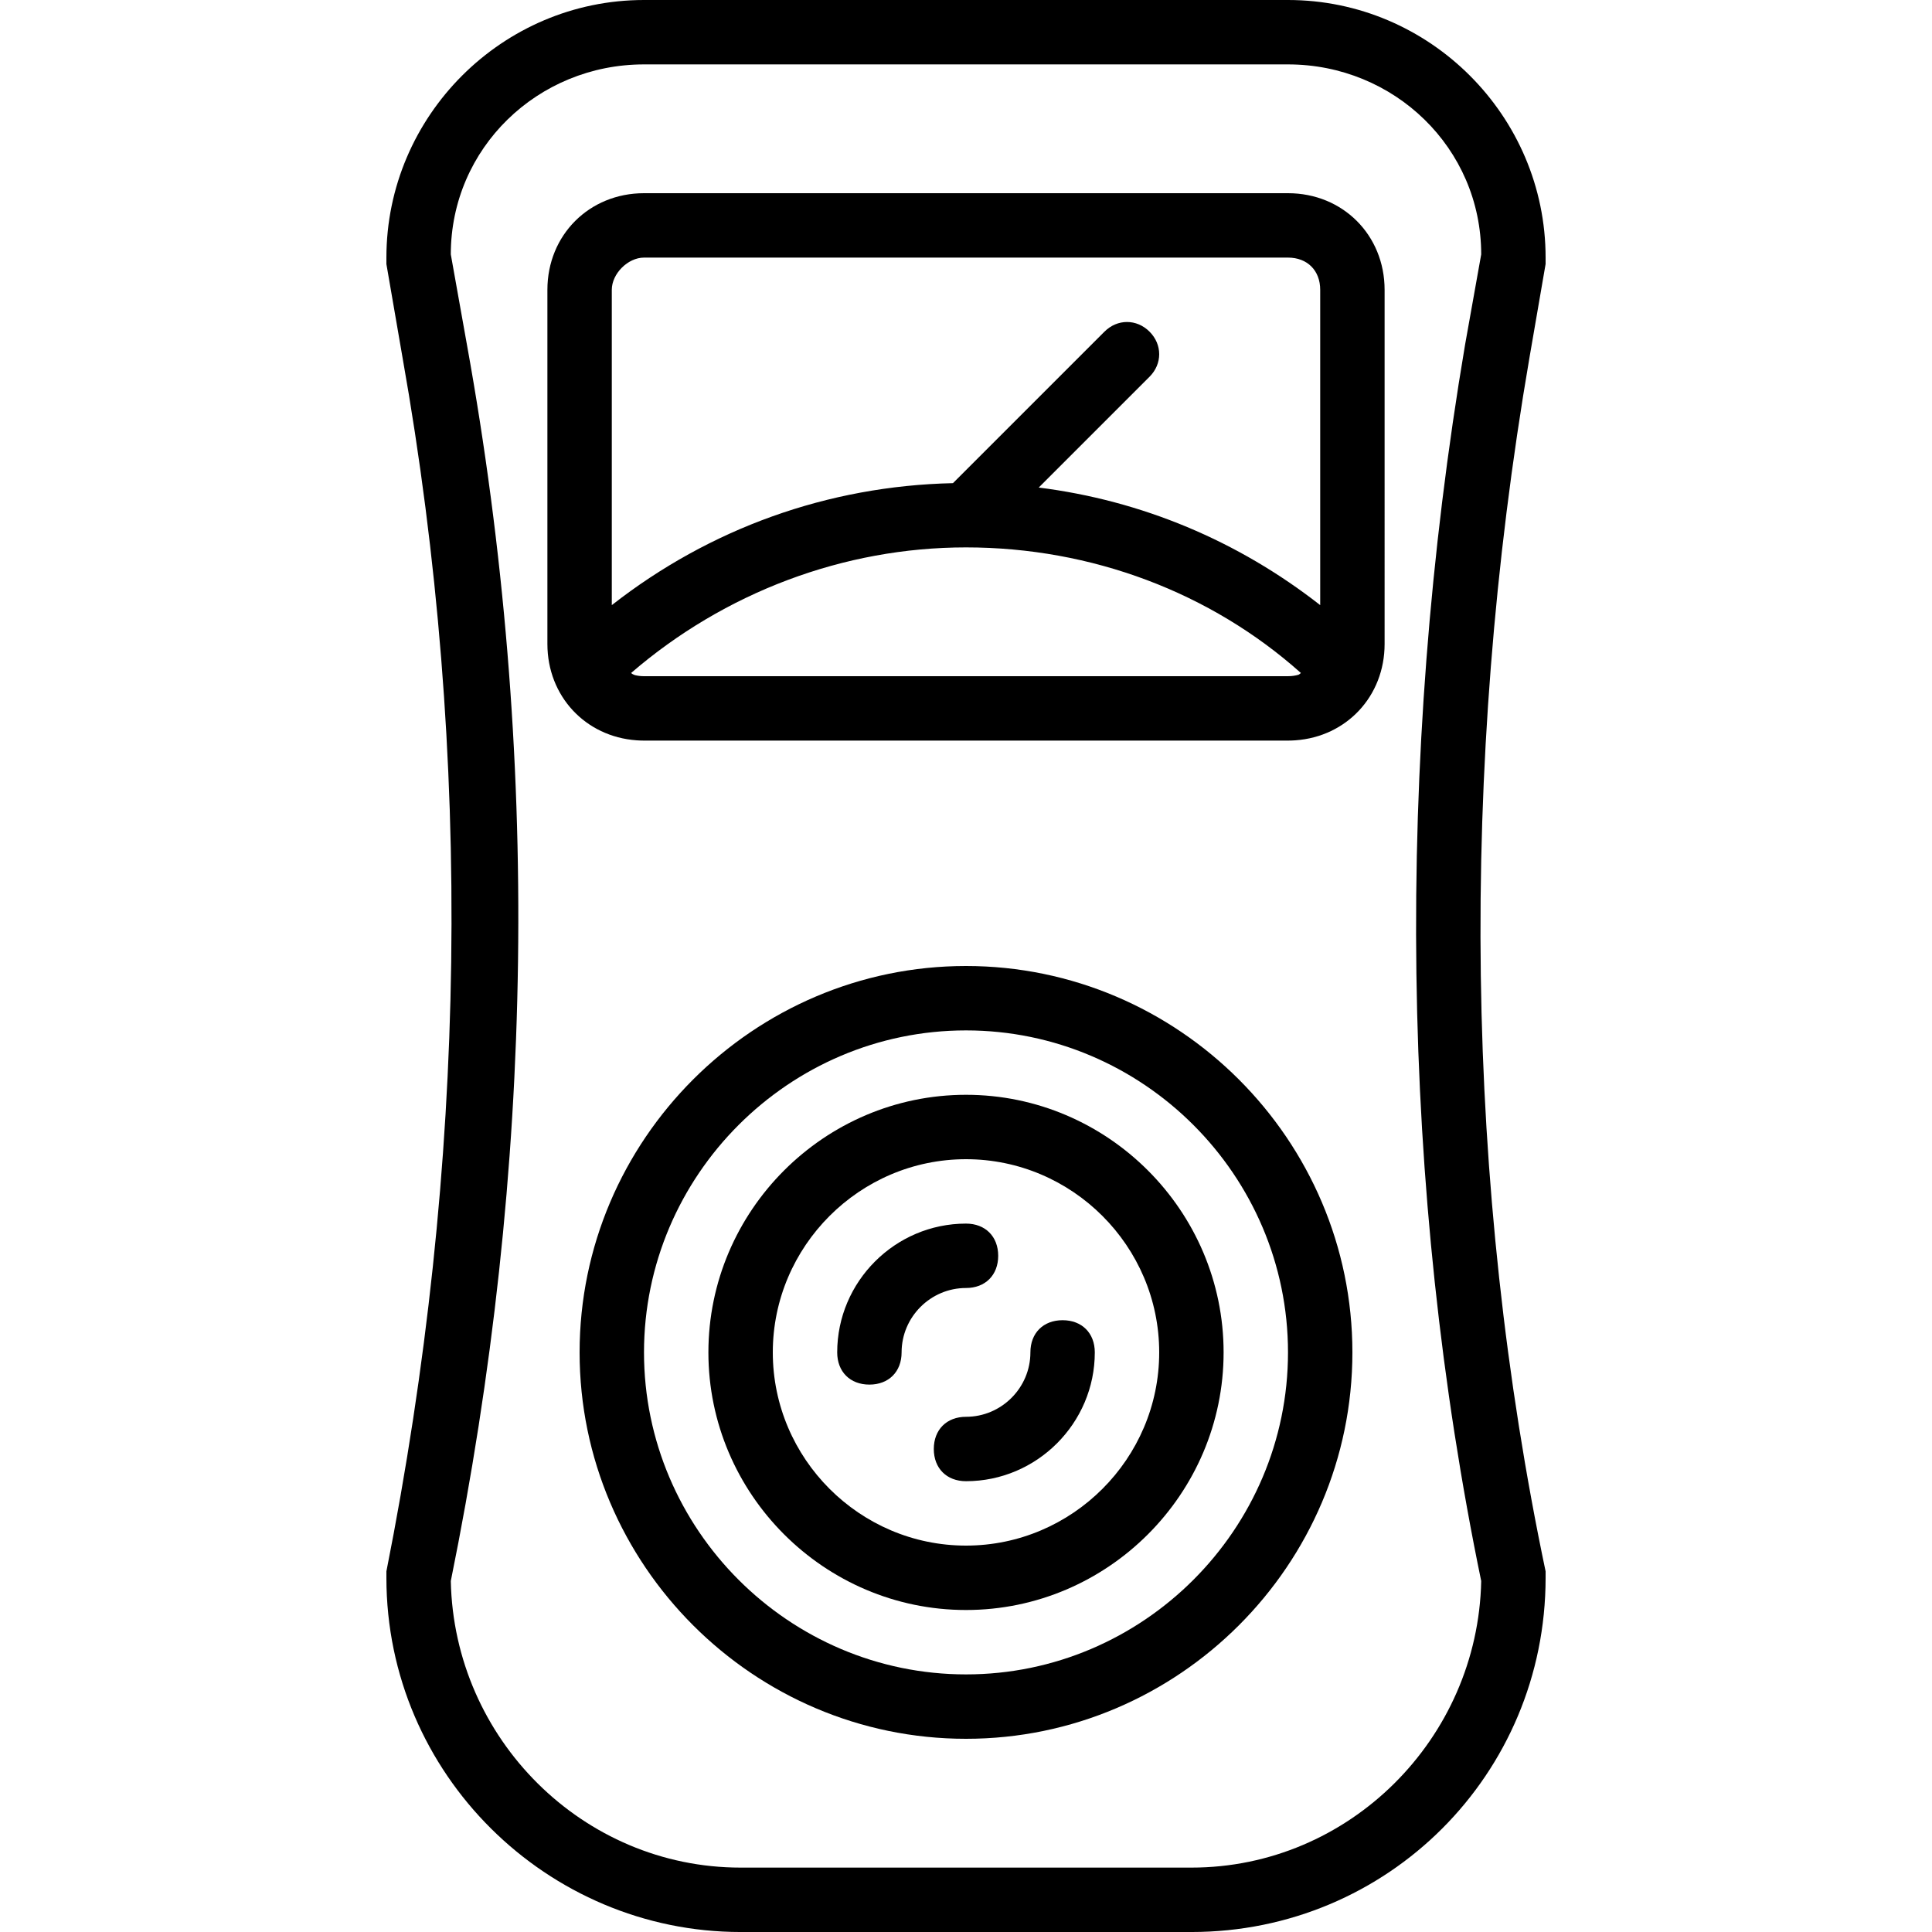 <?xml version="1.0" encoding="iso-8859-1"?>
<!-- Uploaded to: SVG Repo, www.svgrepo.com, Generator: SVG Repo Mixer Tools -->
<svg fill="#000000" height="800px" width="800px" version="1.1" id="Layer_1" xmlns="http://www.w3.org/2000/svg" xmlns:xlink="http://www.w3.org/1999/xlink" 
	 viewBox="0 0 512 512" xml:space="preserve">
<g transform="translate(1 1)">
	<g>
		<g>
			<path d="M408.6,68.973c0-0.853,0-0.853,0-1.707C408.6,29.72,377.88-1,340.333-1H169.667C132.12-1,101.4,29.72,101.4,67.267
				c0,0.853,0,0.853,0,1.707l4.267,24.747c18.773,105.813,17.067,214.187-4.267,321.707c0,0.853,0,0.853,0,1.707
				c0,52.053,42.667,93.867,93.867,93.867h119.467c52.053,0,93.867-41.813,93.867-93.867c0-0.853,0-0.853,0-1.707
				c-21.333-101.547-23.04-212.48-4.267-321.707L408.6,68.973z M387.267,90.307c-18.773,110.933-17.067,224.427,4.267,327.68
				c-0.853,41.813-34.987,75.947-76.8,75.947H195.267c-41.813,0-75.947-34.133-76.8-75.947
				c22.187-109.227,23.893-219.307,4.267-327.68l-4.267-23.893c0-28.16,23.04-50.347,51.2-50.347h170.667
				c28.16,0,51.2,22.187,51.2,50.347L387.267,90.307z"/>
			<path d="M340.333,50.2H169.667c-14.507,0-25.6,11.093-25.6,25.6v93.867c0,13.833,10.09,24.555,23.605,25.521
				c0.059,0.005,0.117,0.009,0.176,0.013c0.601,0.039,1.206,0.066,1.819,0.066h170.667c0.613,0,1.218-0.027,1.819-0.066
				c0.059-0.004,0.117-0.008,0.176-0.013c13.515-0.967,23.605-11.688,23.605-25.521V75.8C365.933,61.293,354.84,50.2,340.333,50.2z
				 M169.667,67.267h170.667c5.12,0,8.533,3.413,8.533,8.533v83.565c-21.808-17.061-47.342-27.737-74.593-31.159L303.64,98.84
				c3.413-3.413,3.413-8.533,0-11.947s-8.533-3.413-11.947,0l-40.148,40.148c-33.159,0.732-64.431,11.998-90.412,32.324V75.8
				C161.133,71.533,165.4,67.267,169.667,67.267z M169.667,178.2c-0.863,0-1.674-0.105-2.432-0.291
				c-0.373-0.126-0.72-0.301-0.982-0.563c24.747-21.333,56.32-33.28,88.747-33.28c33.28,0,64.853,11.947,88.747,33.28
				c-0.201,0.201-0.402,0.351-0.614,0.468c-0.86,0.25-1.795,0.385-2.799,0.385H169.667z"/>
			<path d="M255,255c-56.32,0-102.4,46.08-102.4,102.4S198.68,459.8,255,459.8s102.4-46.08,102.4-102.4S311.32,255,255,255z
				 M255,442.733c-46.933,0-85.333-38.4-85.333-85.333s38.4-85.333,85.333-85.333s85.333,38.4,85.333,85.333
				S301.933,442.733,255,442.733z"/>
			<path d="M255,289.133c-37.547,0-68.267,30.72-68.267,68.267s30.72,68.267,68.267,68.267s68.267-30.72,68.267-68.267
				S292.547,289.133,255,289.133z M255,408.6c-28.16,0-51.2-23.04-51.2-51.2s23.04-51.2,51.2-51.2s51.2,23.04,51.2,51.2
				S283.16,408.6,255,408.6z"/>
			<path d="M263.533,331.8c0-5.12-3.413-8.533-8.533-8.533c-18.773,0-34.133,15.36-34.133,34.133c0,5.12,3.413,8.533,8.533,8.533
				c5.12,0,8.533-3.413,8.533-8.533c0-9.387,7.68-17.067,17.067-17.067C260.12,340.333,263.533,336.92,263.533,331.8z"/>
			<path d="M280.6,348.867c-5.12,0-8.533,3.413-8.533,8.533c0,9.387-7.68,17.067-17.067,17.067c-5.12,0-8.533,3.413-8.533,8.533
				s3.413,8.533,8.533,8.533c18.773,0,34.133-15.36,34.133-34.133C289.133,352.28,285.72,348.867,280.6,348.867z"/>
		</g>
	</g>
</g>
</svg>